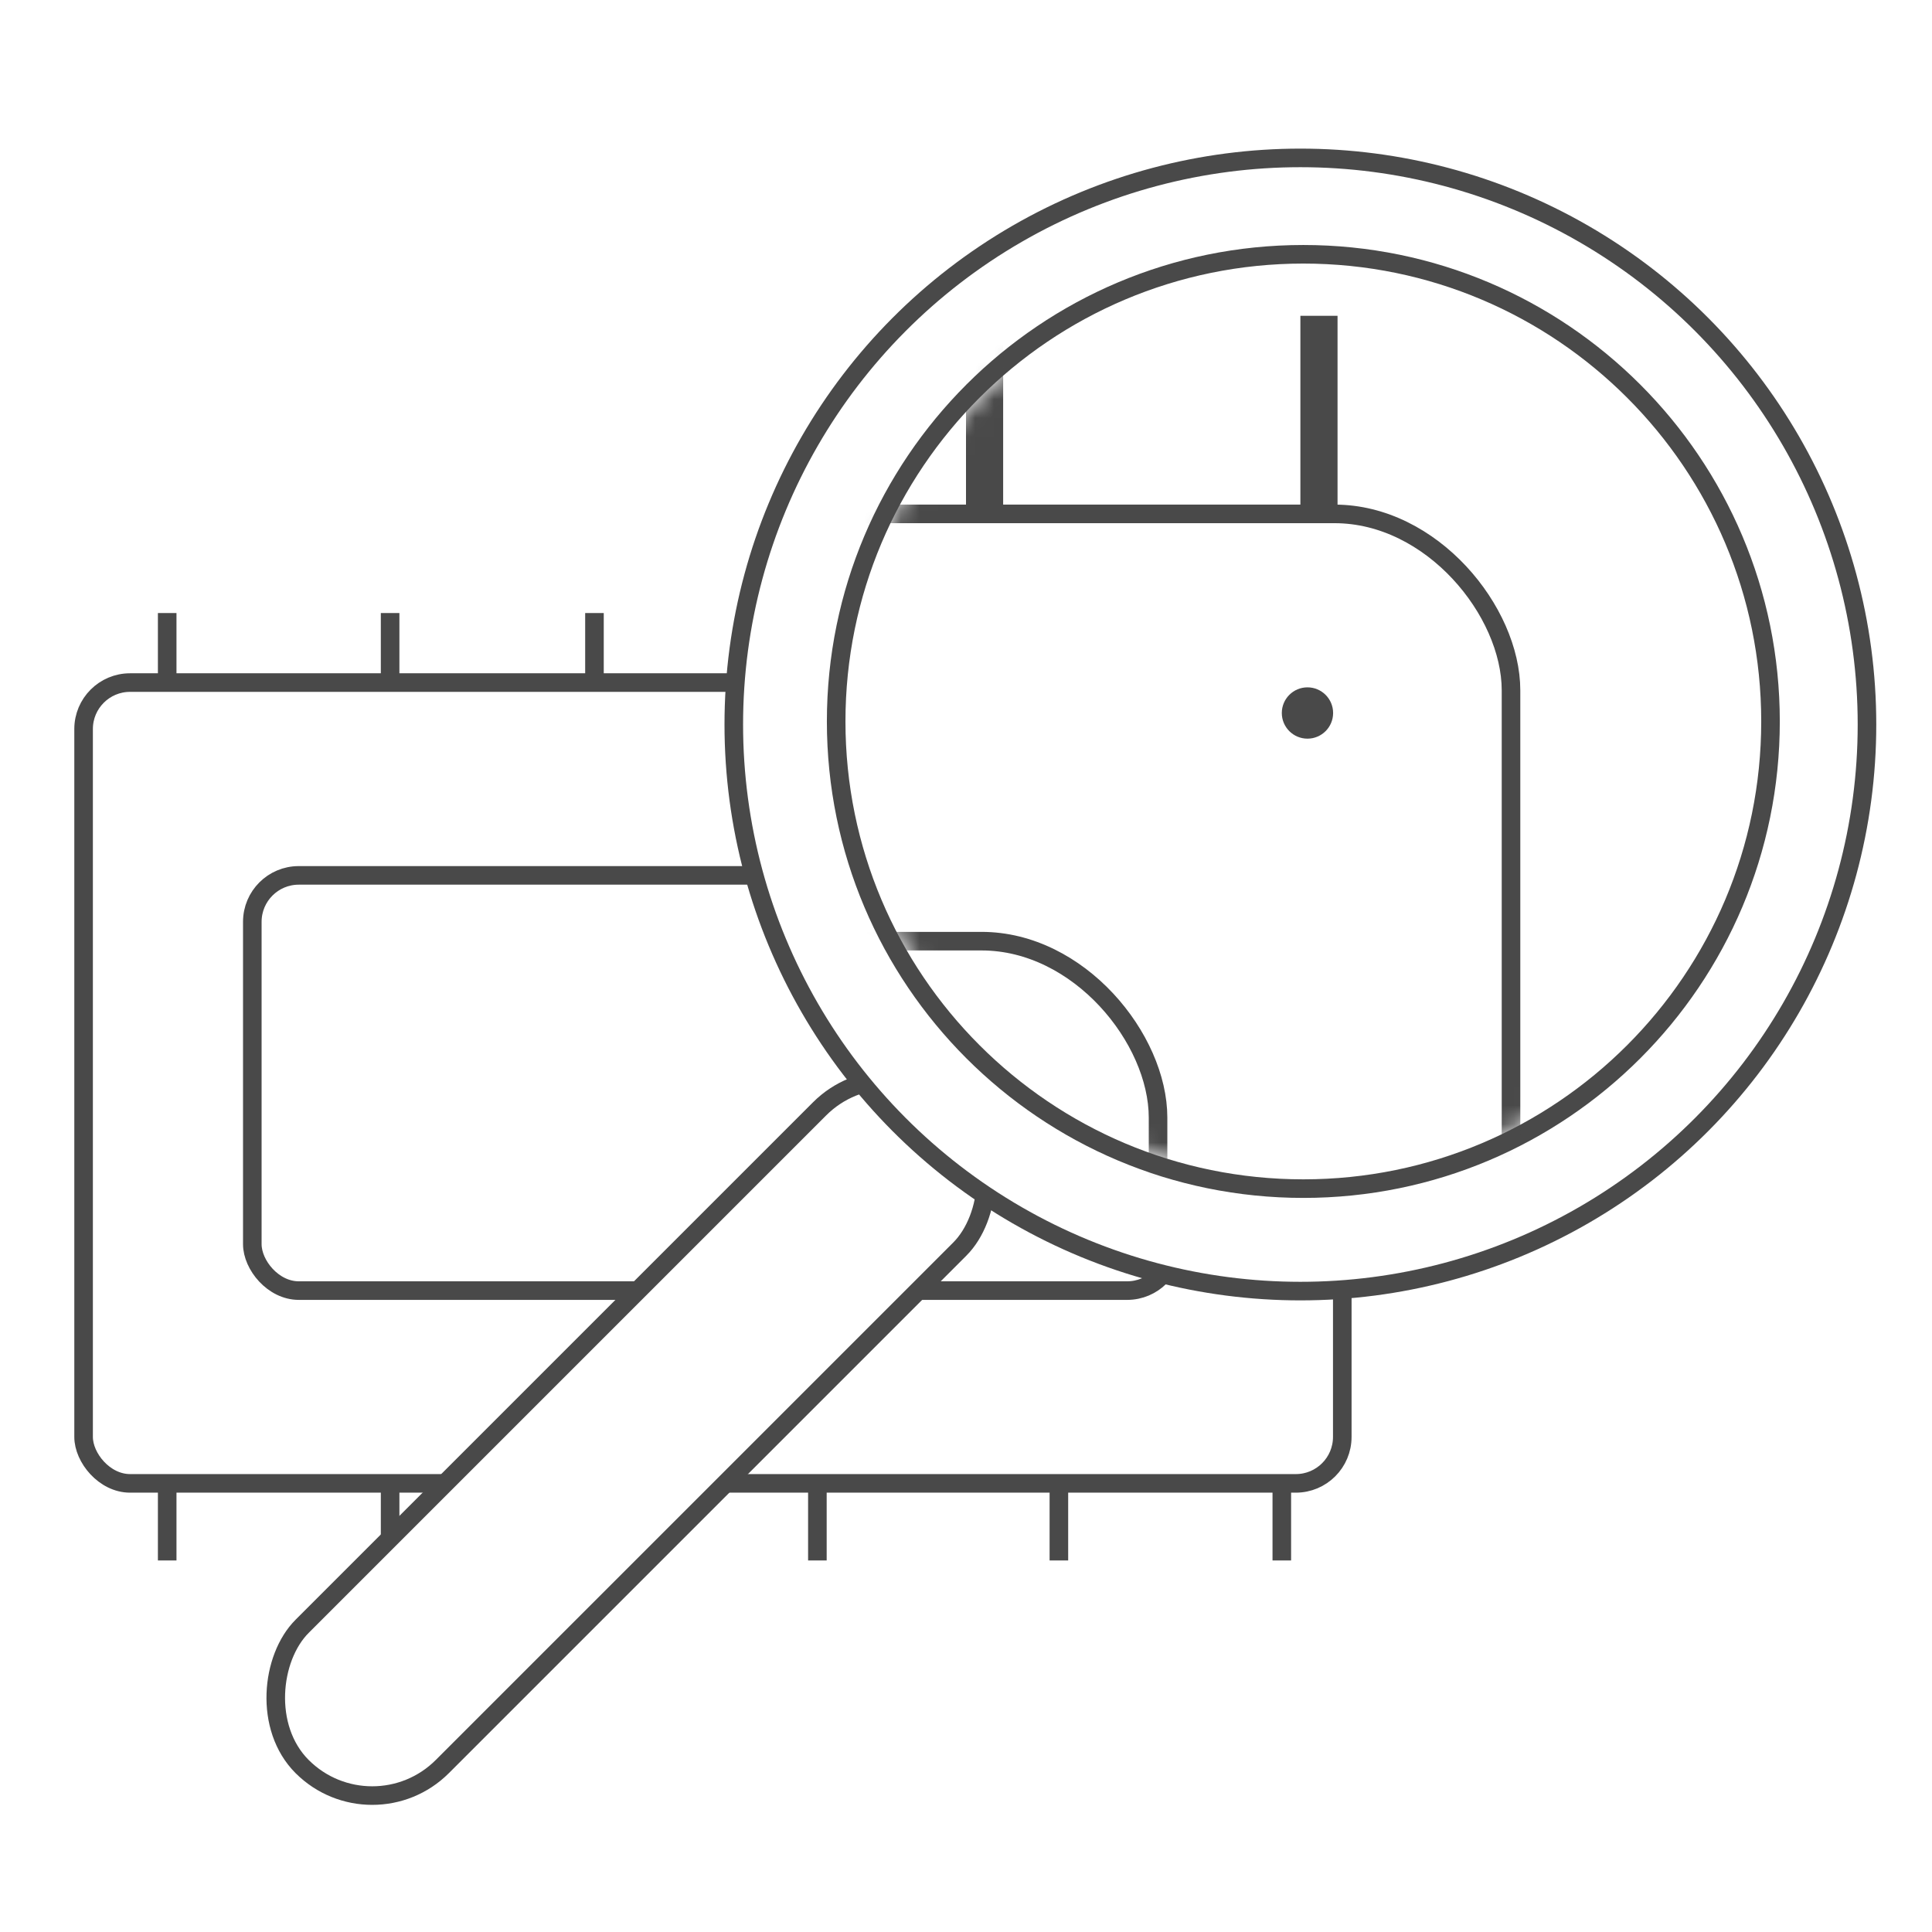 <?xml version="1.0" encoding="UTF-8"?> <svg xmlns="http://www.w3.org/2000/svg" width="104" height="104" viewBox="0 0 104 104" fill="none"><rect width="104" height="104" fill="white"></rect><rect x="4.5" y="36.743" width="67.755" height="43.107" rx="2.5" stroke="#494949"></rect><path d="M21 37L21 33" stroke="#494949"></path><path d="M32 37L32 33" stroke="#494949"></path><path d="M44.489 36.069L44.489 31.486" stroke="#494949"></path><path d="M56.711 36.069L56.711 31.486" stroke="#494949"></path><path d="M68.935 36.069L68.935 31.486" stroke="#494949"></path><path d="M9 37L9 33" stroke="#494949"></path><path d="M21 84L21 80" stroke="#494949"></path><path d="M32.265 84.963L32.265 80.379" stroke="#494949"></path><path d="M44 84L44 80" stroke="#494949"></path><path d="M57 84L57 80" stroke="#494949"></path><path d="M69 84L69 80" stroke="#494949"></path><path d="M9 84L9 80" stroke="#494949"></path><rect x="13.582" y="47.122" width="49.593" height="22.351" rx="2.5" stroke="#494949"></rect><rect x="47.892" y="55.916" width="10.675" height="50.068" rx="5.338" transform="rotate(45 47.892 55.916)" fill="white" stroke="#494949"></rect><circle cx="70" cy="39" r="30.5" fill="white" stroke="#494949"></circle><path d="M70.159 63.984C84.048 63.984 95.307 52.725 95.307 38.836C95.307 24.947 84.048 13.688 70.159 13.688C56.27 13.688 45.011 24.947 45.011 38.836C45.011 52.725 56.27 63.984 70.159 63.984Z" stroke="#494949"></path><mask id="mask0_2874_1436" style="mask-type:alpha" maskUnits="userSpaceOnUse" x="45" y="14" width="50" height="50"><ellipse cx="70.164" cy="38.839" rx="24.648" ry="24.648" fill="white"></ellipse></mask><g mask="url(#mask0_2874_1436)"><rect x="13.583" y="27.663" width="67.755" height="53.485" rx="9.5" stroke="#494949"></rect><rect x="-5.417" y="50.663" width="67.755" height="53.485" rx="9.5" stroke="#494949"></rect><circle cx="70.381" cy="38.381" r="1.381" fill="#494949"></circle><path d="M71 28L71 17" stroke="#494949" stroke-width="2"></path><path d="M53 28L53 17" stroke="#494949" stroke-width="2"></path></g></svg> 
